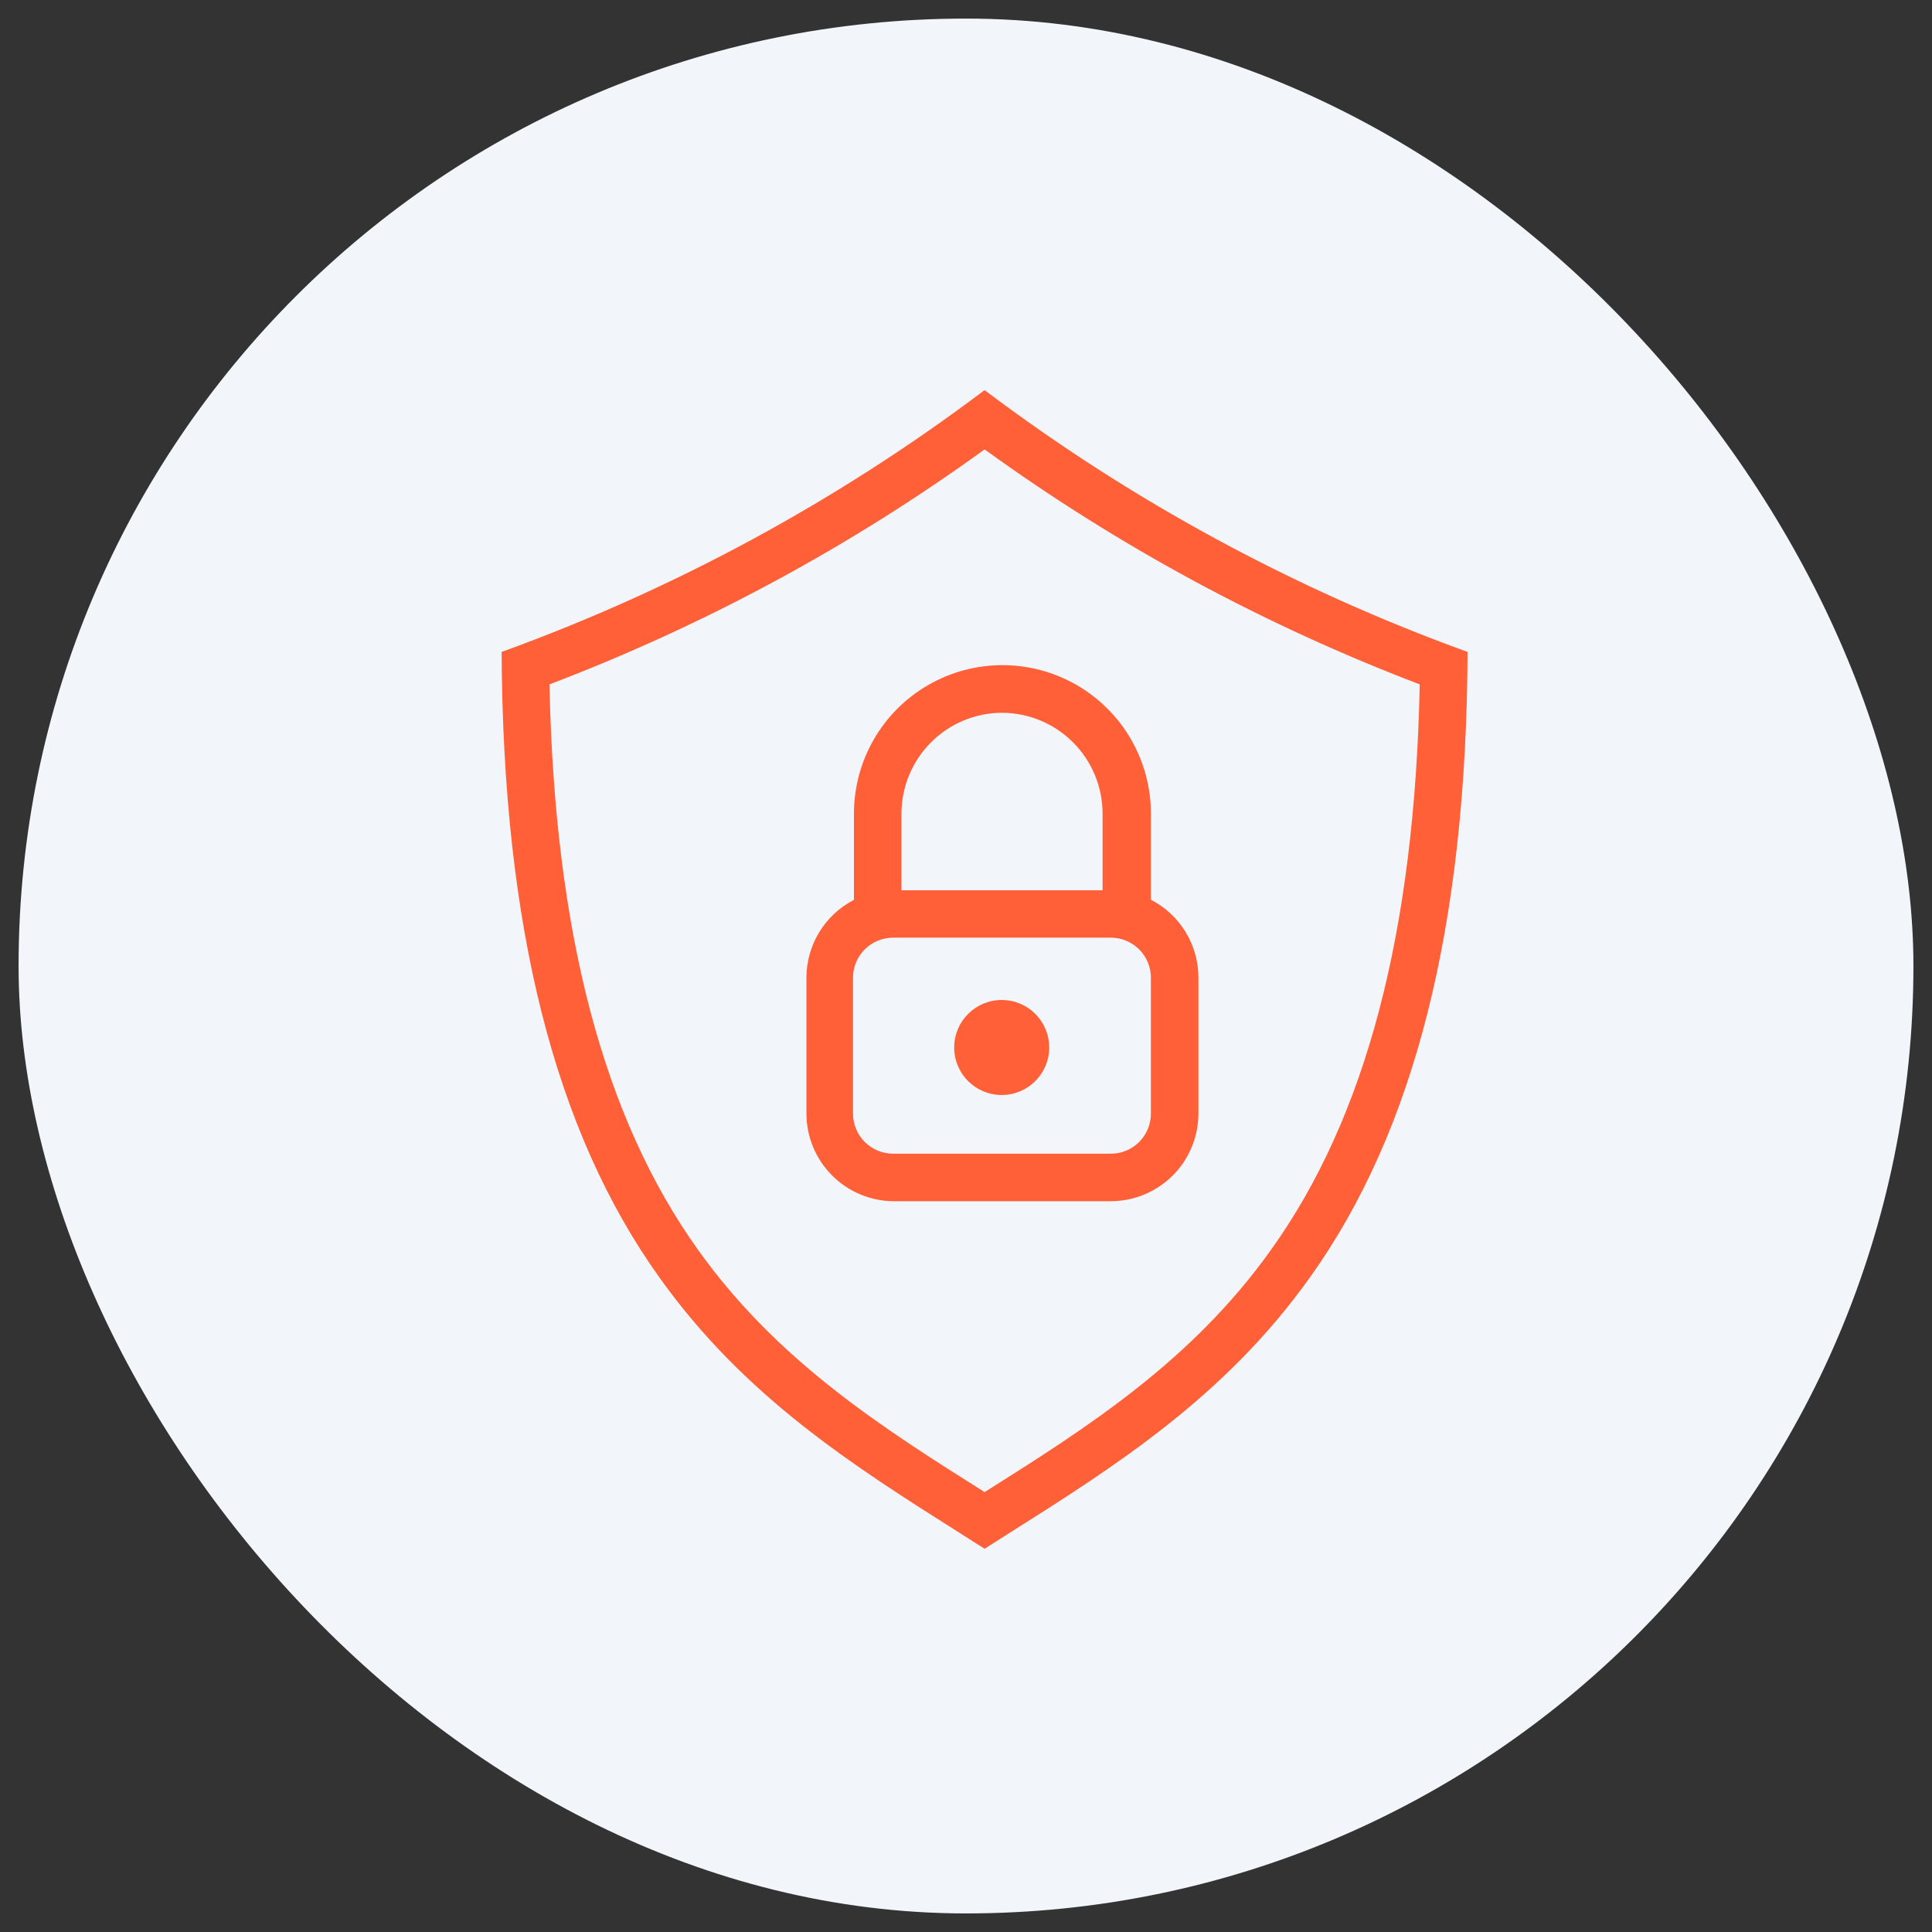 <?xml version="1.0" encoding="UTF-8"?> <svg xmlns="http://www.w3.org/2000/svg" width="52" height="52" viewBox="0 0 52 52" fill="none"><rect x="0" y="0" width="52" height="52" fill="#333333" stroke="none"/> <g clip-path="url(#clip0_232_119)"> <path d="M35.86 0.5H16.14C7.502 0.5 0.5 7.502 0.5 16.14V35.86C0.5 44.498 7.502 51.5 16.14 51.5H35.86C44.498 51.5 51.5 44.498 51.5 35.86V16.14C51.5 7.502 44.498 0.5 35.86 0.5Z" fill="#F2F6FA"></path> <path d="M24.039 32.331H29.884C30.511 32.334 31.114 32.086 31.56 31.644C32.005 31.201 32.255 30.599 32.256 29.972V26.317C32.257 25.883 32.137 25.458 31.912 25.087C31.686 24.716 31.363 24.415 30.977 24.217V21.898C30.977 20.471 30.215 19.151 28.979 18.438C27.742 17.724 26.219 17.724 24.982 18.438C23.746 19.151 22.984 20.471 22.984 21.898V24.22C22.599 24.418 22.275 24.72 22.049 25.09C21.824 25.461 21.705 25.886 21.705 26.32V29.971C21.706 30.593 21.951 31.188 22.388 31.63C22.825 32.072 23.418 32.324 24.039 32.331L24.039 32.331ZM26.961 19.184C27.681 19.185 28.371 19.471 28.88 19.98C29.389 20.489 29.675 21.179 29.676 21.899V23.961H24.263V21.899C24.264 21.182 24.548 20.494 25.053 19.986C25.559 19.477 26.244 19.189 26.961 19.184H26.961ZM22.959 26.318C22.959 26.031 23.072 25.756 23.275 25.553C23.478 25.351 23.753 25.237 24.039 25.237H29.884C30.173 25.233 30.451 25.346 30.656 25.549C30.862 25.752 30.977 26.029 30.977 26.317V29.972C30.977 30.259 30.863 30.533 30.661 30.736C30.458 30.939 30.183 31.052 29.897 31.052H24.04C23.753 31.052 23.478 30.939 23.275 30.736C23.073 30.533 22.959 30.259 22.959 29.972L22.959 26.318Z" fill="#FF6037"></path> <path d="M28.24 28.194C28.24 28.9 27.667 29.472 26.961 29.472C26.254 29.472 25.682 28.9 25.682 28.194C25.682 27.487 26.254 26.915 26.961 26.915C27.667 26.915 28.24 27.487 28.24 28.194Z" fill="#FF6037"></path> <path d="M13.501 17.547C13.536 24.939 14.927 30.444 17.75 34.386C20.042 37.603 22.984 39.46 25.842 41.267L26.5 41.685L27.159 41.267C30.017 39.46 32.959 37.603 35.254 34.386C38.077 30.441 39.468 24.933 39.5 17.547C34.84 15.859 30.458 13.484 26.5 10.5C22.542 13.484 18.16 15.859 13.5 17.547H13.501ZM38.212 18.42C38.078 25.086 36.767 30.067 34.212 33.635C32.07 36.644 29.24 38.434 26.501 40.16C23.761 38.434 20.931 36.643 18.789 33.641C16.238 30.077 14.927 25.095 14.789 18.42C18.954 16.835 22.891 14.709 26.501 12.096C30.11 14.708 34.048 16.834 38.212 18.42H38.212Z" fill="#FF6037"></path> </g> <defs> <clipPath id="clip0_232_119"> <rect x="0.5" y="0.5" width="51" height="51" rx="25.5" fill="white"></rect> </clipPath> </defs> </svg> 